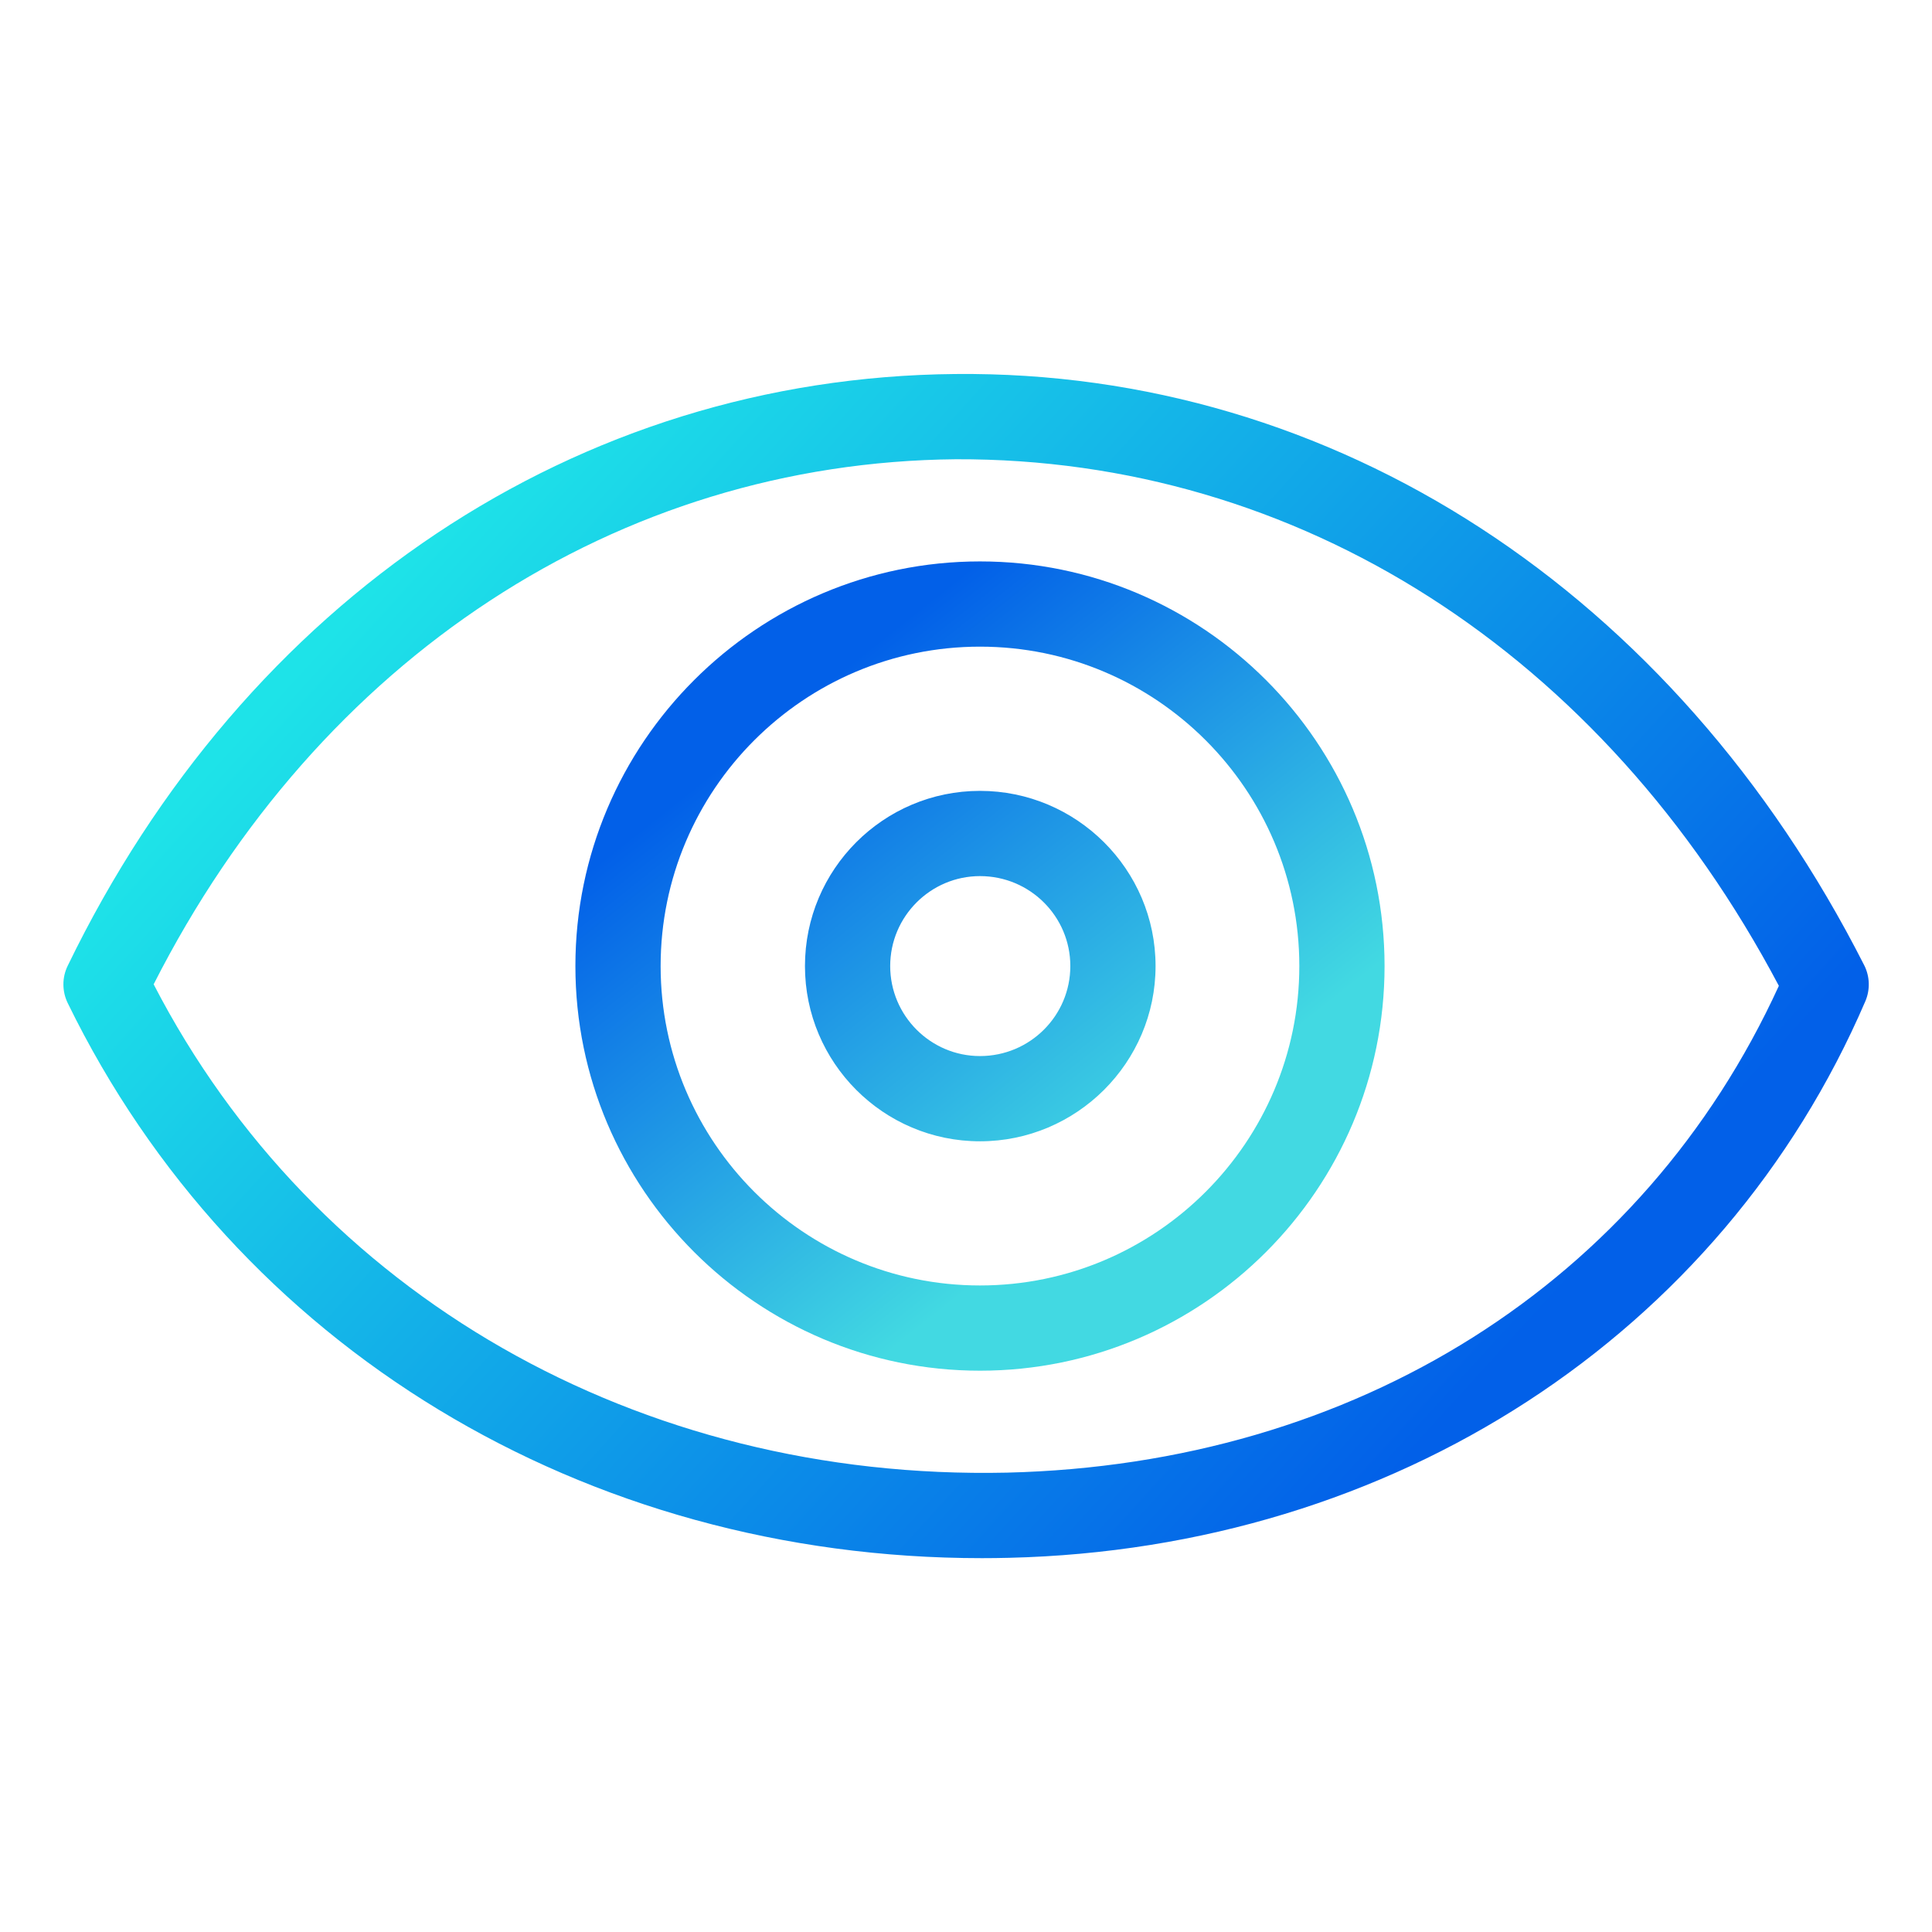 <?xml version="1.0" encoding="UTF-8"?> <svg xmlns="http://www.w3.org/2000/svg" width="34" height="34" viewBox="0 0 34 34" fill="none"> <g clip-path="url(#clip0)"> <path d="M2.704 17.322C5.528 22.786 11.233 26.058 17.72 25.916C23.863 25.768 28.914 22.574 31.305 17.349C28.203 11.485 22.843 8.061 16.823 8.082C10.871 8.136 5.618 11.583 2.704 17.322ZM17.28 27.421C10.283 27.421 4.147 23.71 1.192 17.653C1.091 17.446 1.09 17.204 1.191 16.997C4.323 10.536 10.162 6.643 16.809 6.582C23.476 6.516 29.467 10.41 32.806 16.985C32.907 17.183 32.914 17.416 32.827 17.62C30.297 23.5 24.523 27.253 17.756 27.415C17.597 27.419 17.438 27.421 17.28 27.421Z" fill="url(#paint0_linear)"></path> <path d="M17.246 24.122C13.326 24.122 10.126 20.927 10.126 17.001C10.126 13.074 13.326 9.88 17.246 9.88C21.176 9.88 24.366 13.074 24.366 17.001C24.366 20.927 21.176 24.122 17.246 24.122ZM17.246 11.38C14.146 11.38 11.626 13.901 11.626 17.001C11.626 20.1 14.146 22.622 17.246 22.622C20.346 22.622 22.866 20.1 22.866 17.001C22.866 13.901 20.346 11.38 17.246 11.38ZM17.246 20.085C15.546 20.085 14.166 18.701 14.166 17.001C14.166 15.301 15.546 13.918 17.246 13.918C18.946 13.918 20.336 15.301 20.336 17.001C20.336 18.701 18.946 20.085 17.246 20.085ZM17.246 15.418C16.376 15.418 15.666 16.128 15.666 17.001C15.666 17.874 16.376 18.585 17.246 18.585C18.126 18.585 18.836 17.874 18.836 17.001C18.836 16.128 18.126 15.418 17.246 15.418Z" fill="url(#paint1_linear)"></path> </g> <defs> <linearGradient id="paint0_linear" x1="24.555" y1="25.92" x2="6.984" y2="9.88" gradientUnits="userSpaceOnUse"> <stop stop-color="#0260E8"></stop> <stop offset="1" stop-color="#1EE3E8"></stop> </linearGradient> <linearGradient id="paint1_linear" x1="14.166" y1="12.303" x2="20.332" y2="20.085" gradientUnits="userSpaceOnUse"> <stop stop-color="#0260E8"></stop> <stop offset="1" stop-color="#42D9E2"></stop> </linearGradient> <clipPath id="clip0"> <rect width="34" height="34" fill="white"></rect> </clipPath> </defs> </svg> 